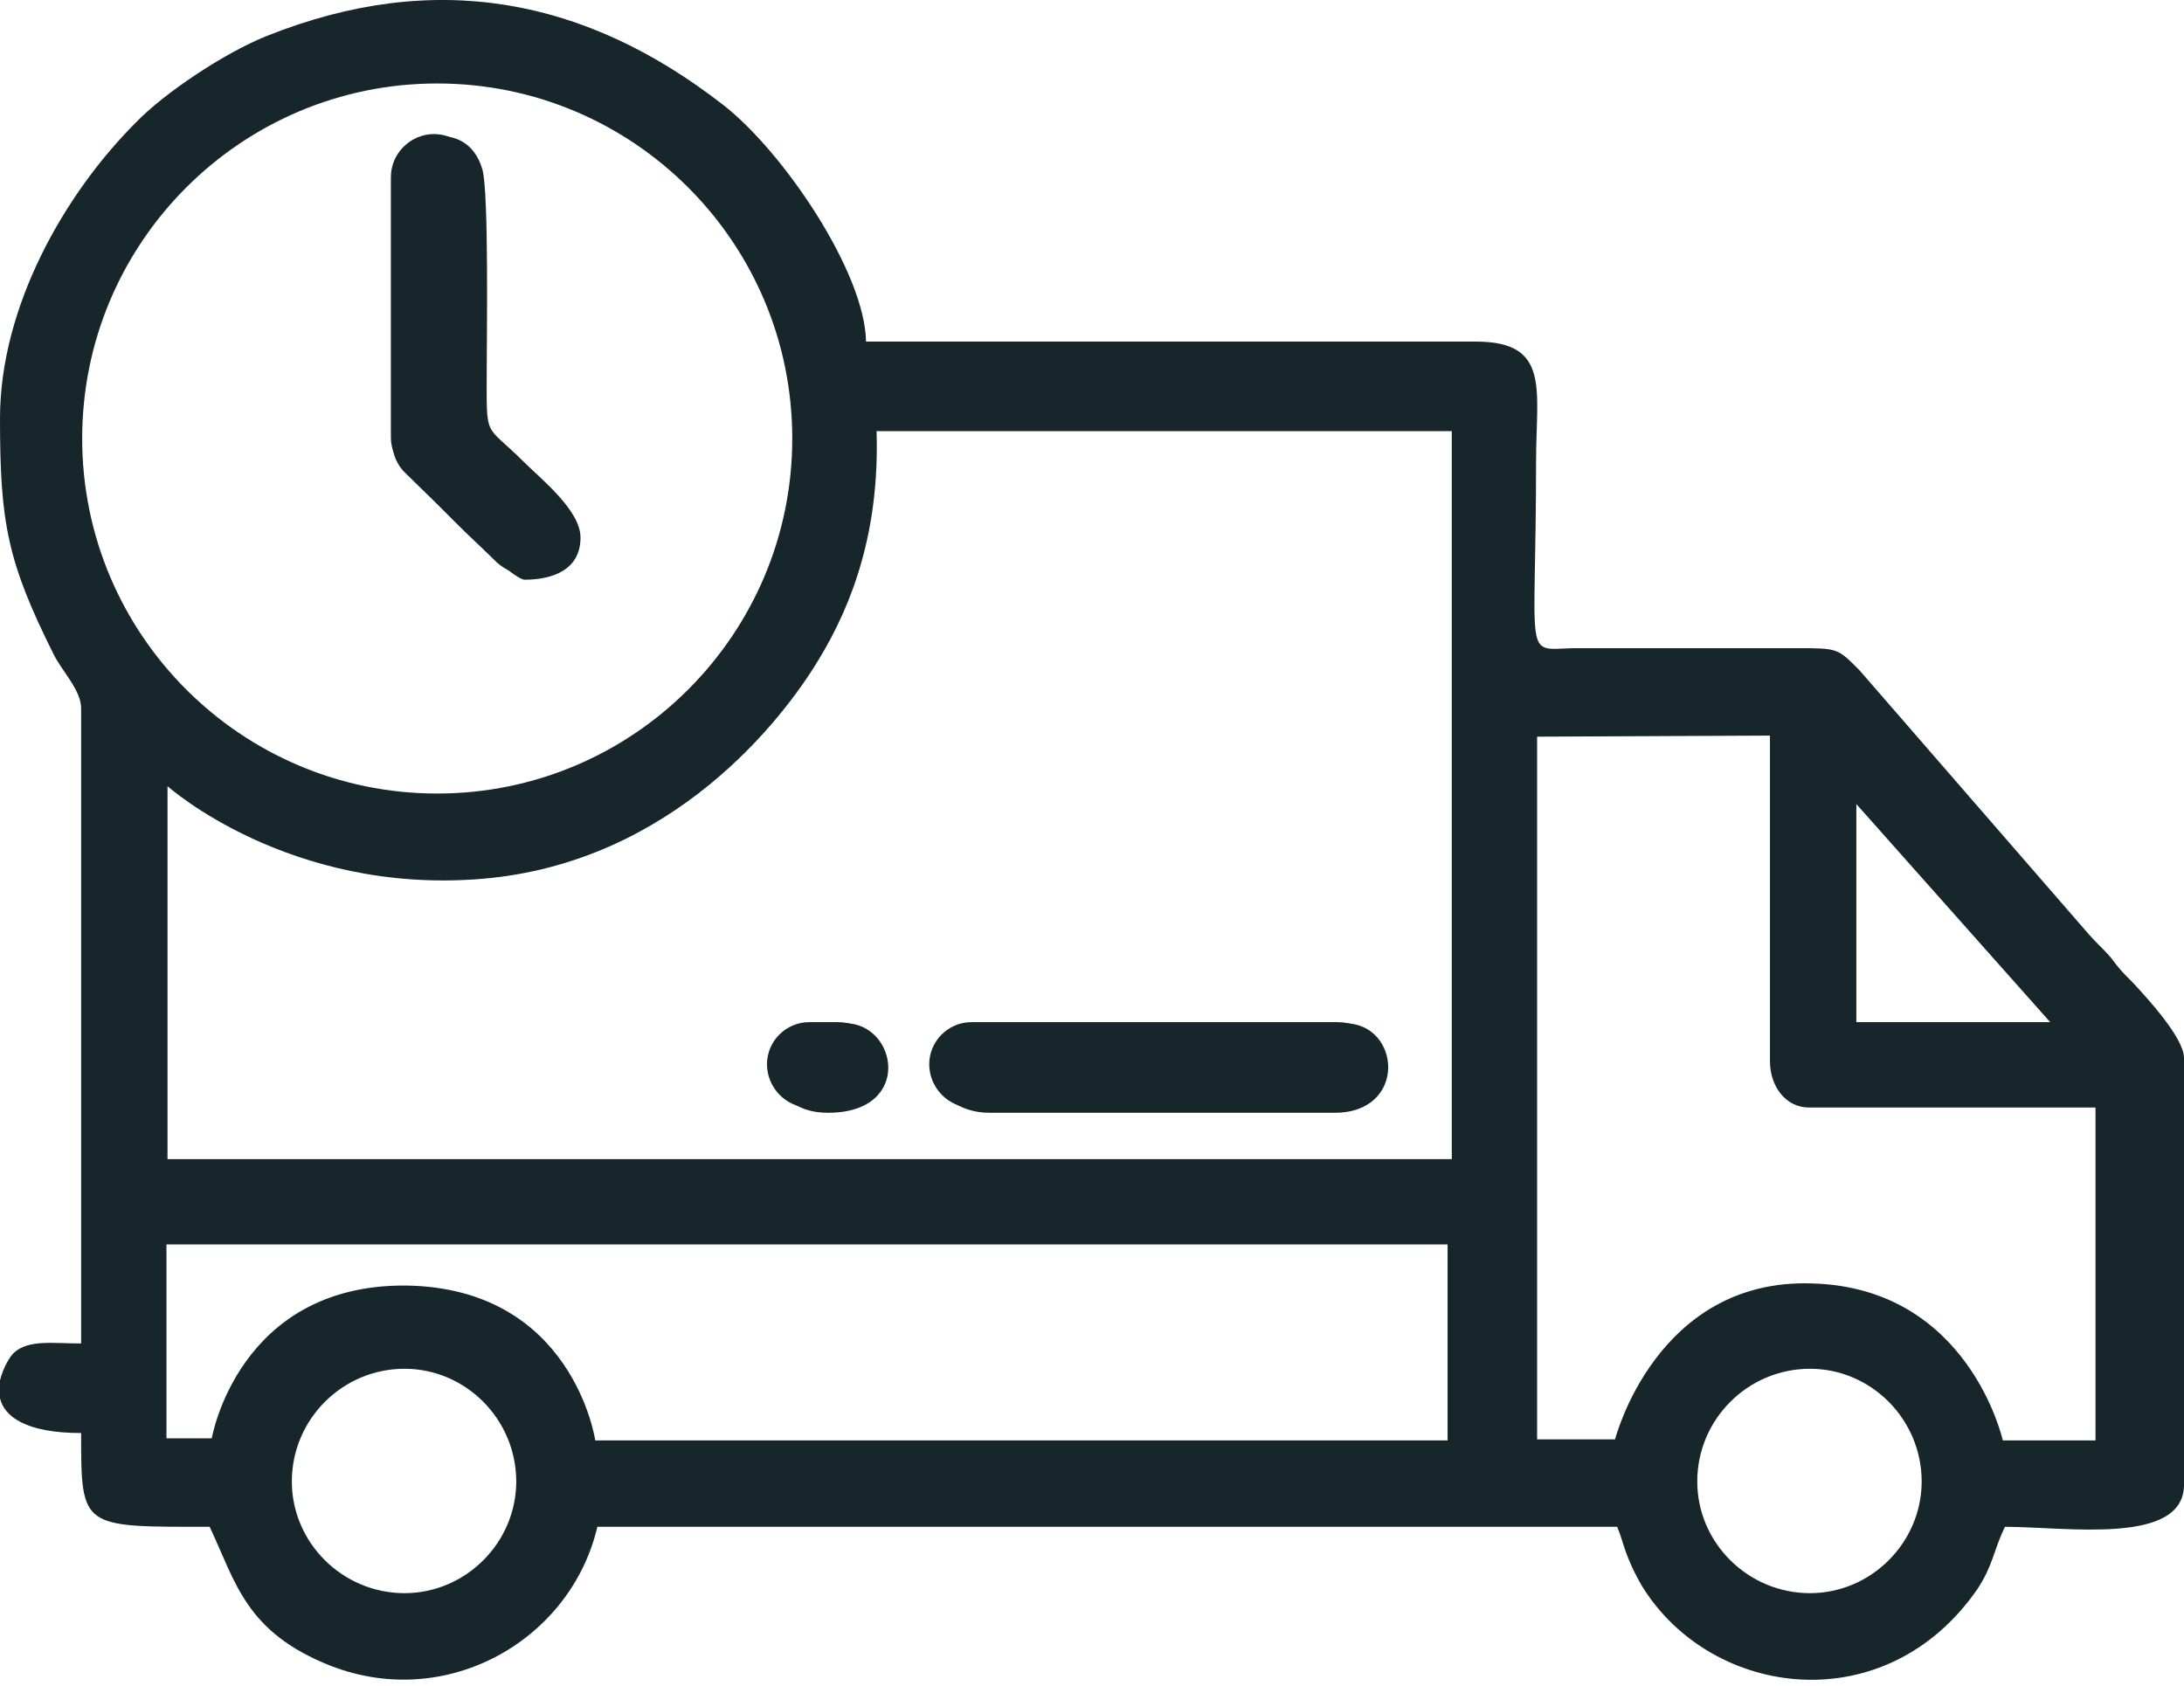 <svg width="136" height="105" viewBox="0 0 136 105" fill="none" xmlns="http://www.w3.org/2000/svg">
<path fill-rule="evenodd" clip-rule="evenodd" d="M0 26.061C0 32.556 0.459 34.983 3.346 40.757C3.871 41.806 5.052 42.987 5.052 44.102V83.662C3.28 83.662 1.771 83.4 0.853 84.253C0.59 84.515 0.197 85.171 0 85.959V87.074C0.262 88.189 1.575 89.239 5.052 89.239C5.052 95.209 5.052 95.078 13.056 95.078C14.696 98.555 15.286 101.638 20.6 103.738C27.882 106.559 35.558 102.098 37.198 95.078H100.704C101.098 95.996 101.164 96.915 102.279 98.817C106.609 105.771 117.434 107.215 123.141 98.948C124.125 97.44 124.125 96.587 124.847 95.078C128.652 95.078 136 96.259 136 92.454V65.883C136 64.637 133.704 62.144 132.785 61.16C132.129 60.504 131.998 60.373 131.408 59.585C130.883 58.995 130.62 58.798 130.096 58.208L115.794 41.741C114.416 40.363 114.481 40.363 111.857 40.363H98.014C94.8 40.428 95.653 41.413 95.653 28.685C95.653 24.29 96.571 21.272 91.913 21.272H53.928C53.862 16.942 48.745 9.397 45.005 6.511C36.477 -0.116 27.095 -1.953 16.598 2.246C13.974 3.296 10.234 5.789 8.463 7.626C4.002 12.087 0 19.107 0 26.061ZM24.733 10.644V28.16C24.733 29.144 31.687 36.099 32.672 36.099C34.377 36.099 36.149 35.508 36.149 33.474C36.149 31.769 33.656 29.8 32.606 28.751C30.113 26.258 30.31 27.504 30.31 22.846C30.31 20.878 30.441 12.087 30.047 10.578C29.063 7.101 24.733 8.544 24.733 10.644ZM58.192 66.671C58.192 68.114 59.701 69.295 61.603 69.295H83.122C87.649 69.295 87.255 63.718 83.713 63.718H60.816C59.307 63.718 58.192 65.162 58.192 66.671ZM51.566 69.295C56.88 69.295 55.896 63.718 52.615 63.718H50.713C47.498 63.718 46.974 69.295 51.566 69.295ZM27.226 5.198C39.429 5.198 49.335 15.105 49.335 27.307C49.335 39.51 39.429 49.416 27.226 49.416C15.024 49.416 5.117 39.51 5.117 27.307C5.117 15.105 15.024 5.198 27.226 5.198ZM54.584 26.848H90.404V72.181H10.431V48.957C10.431 48.957 17.976 55.715 29.982 54.73C41.922 53.746 48.81 44.693 50.975 41.084C53.14 37.542 54.781 32.95 54.584 26.848ZM10.366 89.567V77.496H90.142V89.698H37.067C37.067 89.698 35.689 80.185 25.258 80.054C14.827 79.989 13.187 89.567 13.187 89.567H10.366ZM95.718 45.874V89.632H100.573C100.573 89.632 103.132 79.595 112.841 79.923C122.616 80.185 124.716 89.698 124.716 89.698H130.489V68.967C130.489 68.967 114.022 68.967 112.644 68.967C111.201 68.967 110.217 67.655 110.217 66.08C110.217 64.506 110.217 45.808 110.217 45.808L95.718 45.874ZM115.597 50.072V63.653H127.668L115.597 50.072ZM25.192 85.237C28.998 85.237 32.147 88.386 32.147 92.257C32.147 96.062 28.998 99.211 25.192 99.211C21.322 99.211 18.173 96.062 18.173 92.257C18.173 88.386 21.322 85.237 25.192 85.237ZM112.71 85.237C116.515 85.237 119.664 88.386 119.664 92.257C119.664 96.062 116.515 99.211 112.71 99.211C108.839 99.211 105.69 96.062 105.69 92.257C105.69 88.386 108.839 85.237 112.71 85.237Z" fill="#16262B"/>
<path fill-rule="evenodd" clip-rule="evenodd" d="M27.03 8.348C28.473 8.348 29.654 9.529 29.654 11.037V27.242C29.654 28.685 28.473 29.932 27.03 29.932C25.586 29.932 24.34 28.685 24.34 27.242V11.037C24.34 9.529 25.586 8.348 27.03 8.348Z" fill="#16262B"/>
<path fill-rule="evenodd" clip-rule="evenodd" d="M25.126 25.733C26.176 24.683 27.881 24.683 28.931 25.667L34.705 31.178C35.754 32.228 35.754 33.868 34.77 34.983C33.72 36.033 32.08 36.033 30.965 35.049L25.257 29.472C24.208 28.488 24.142 26.782 25.126 25.733Z" fill="#16262B"/>
<path fill-rule="evenodd" clip-rule="evenodd" d="M57.864 66.277C57.864 64.834 59.045 63.653 60.488 63.653H83.319C84.828 63.653 86.008 64.834 86.008 66.277C86.008 67.72 84.828 68.967 83.319 68.967H60.488C59.045 68.967 57.864 67.72 57.864 66.277Z" fill="#16262B"/>
<path fill-rule="evenodd" clip-rule="evenodd" d="M47.761 66.277C47.761 64.834 48.942 63.653 50.385 63.653H52.222C53.666 63.653 54.847 64.834 54.847 66.277C54.847 67.72 53.666 68.967 52.222 68.967H50.385C48.942 68.967 47.761 67.72 47.761 66.277Z" fill="#16262B"/>
</svg>

